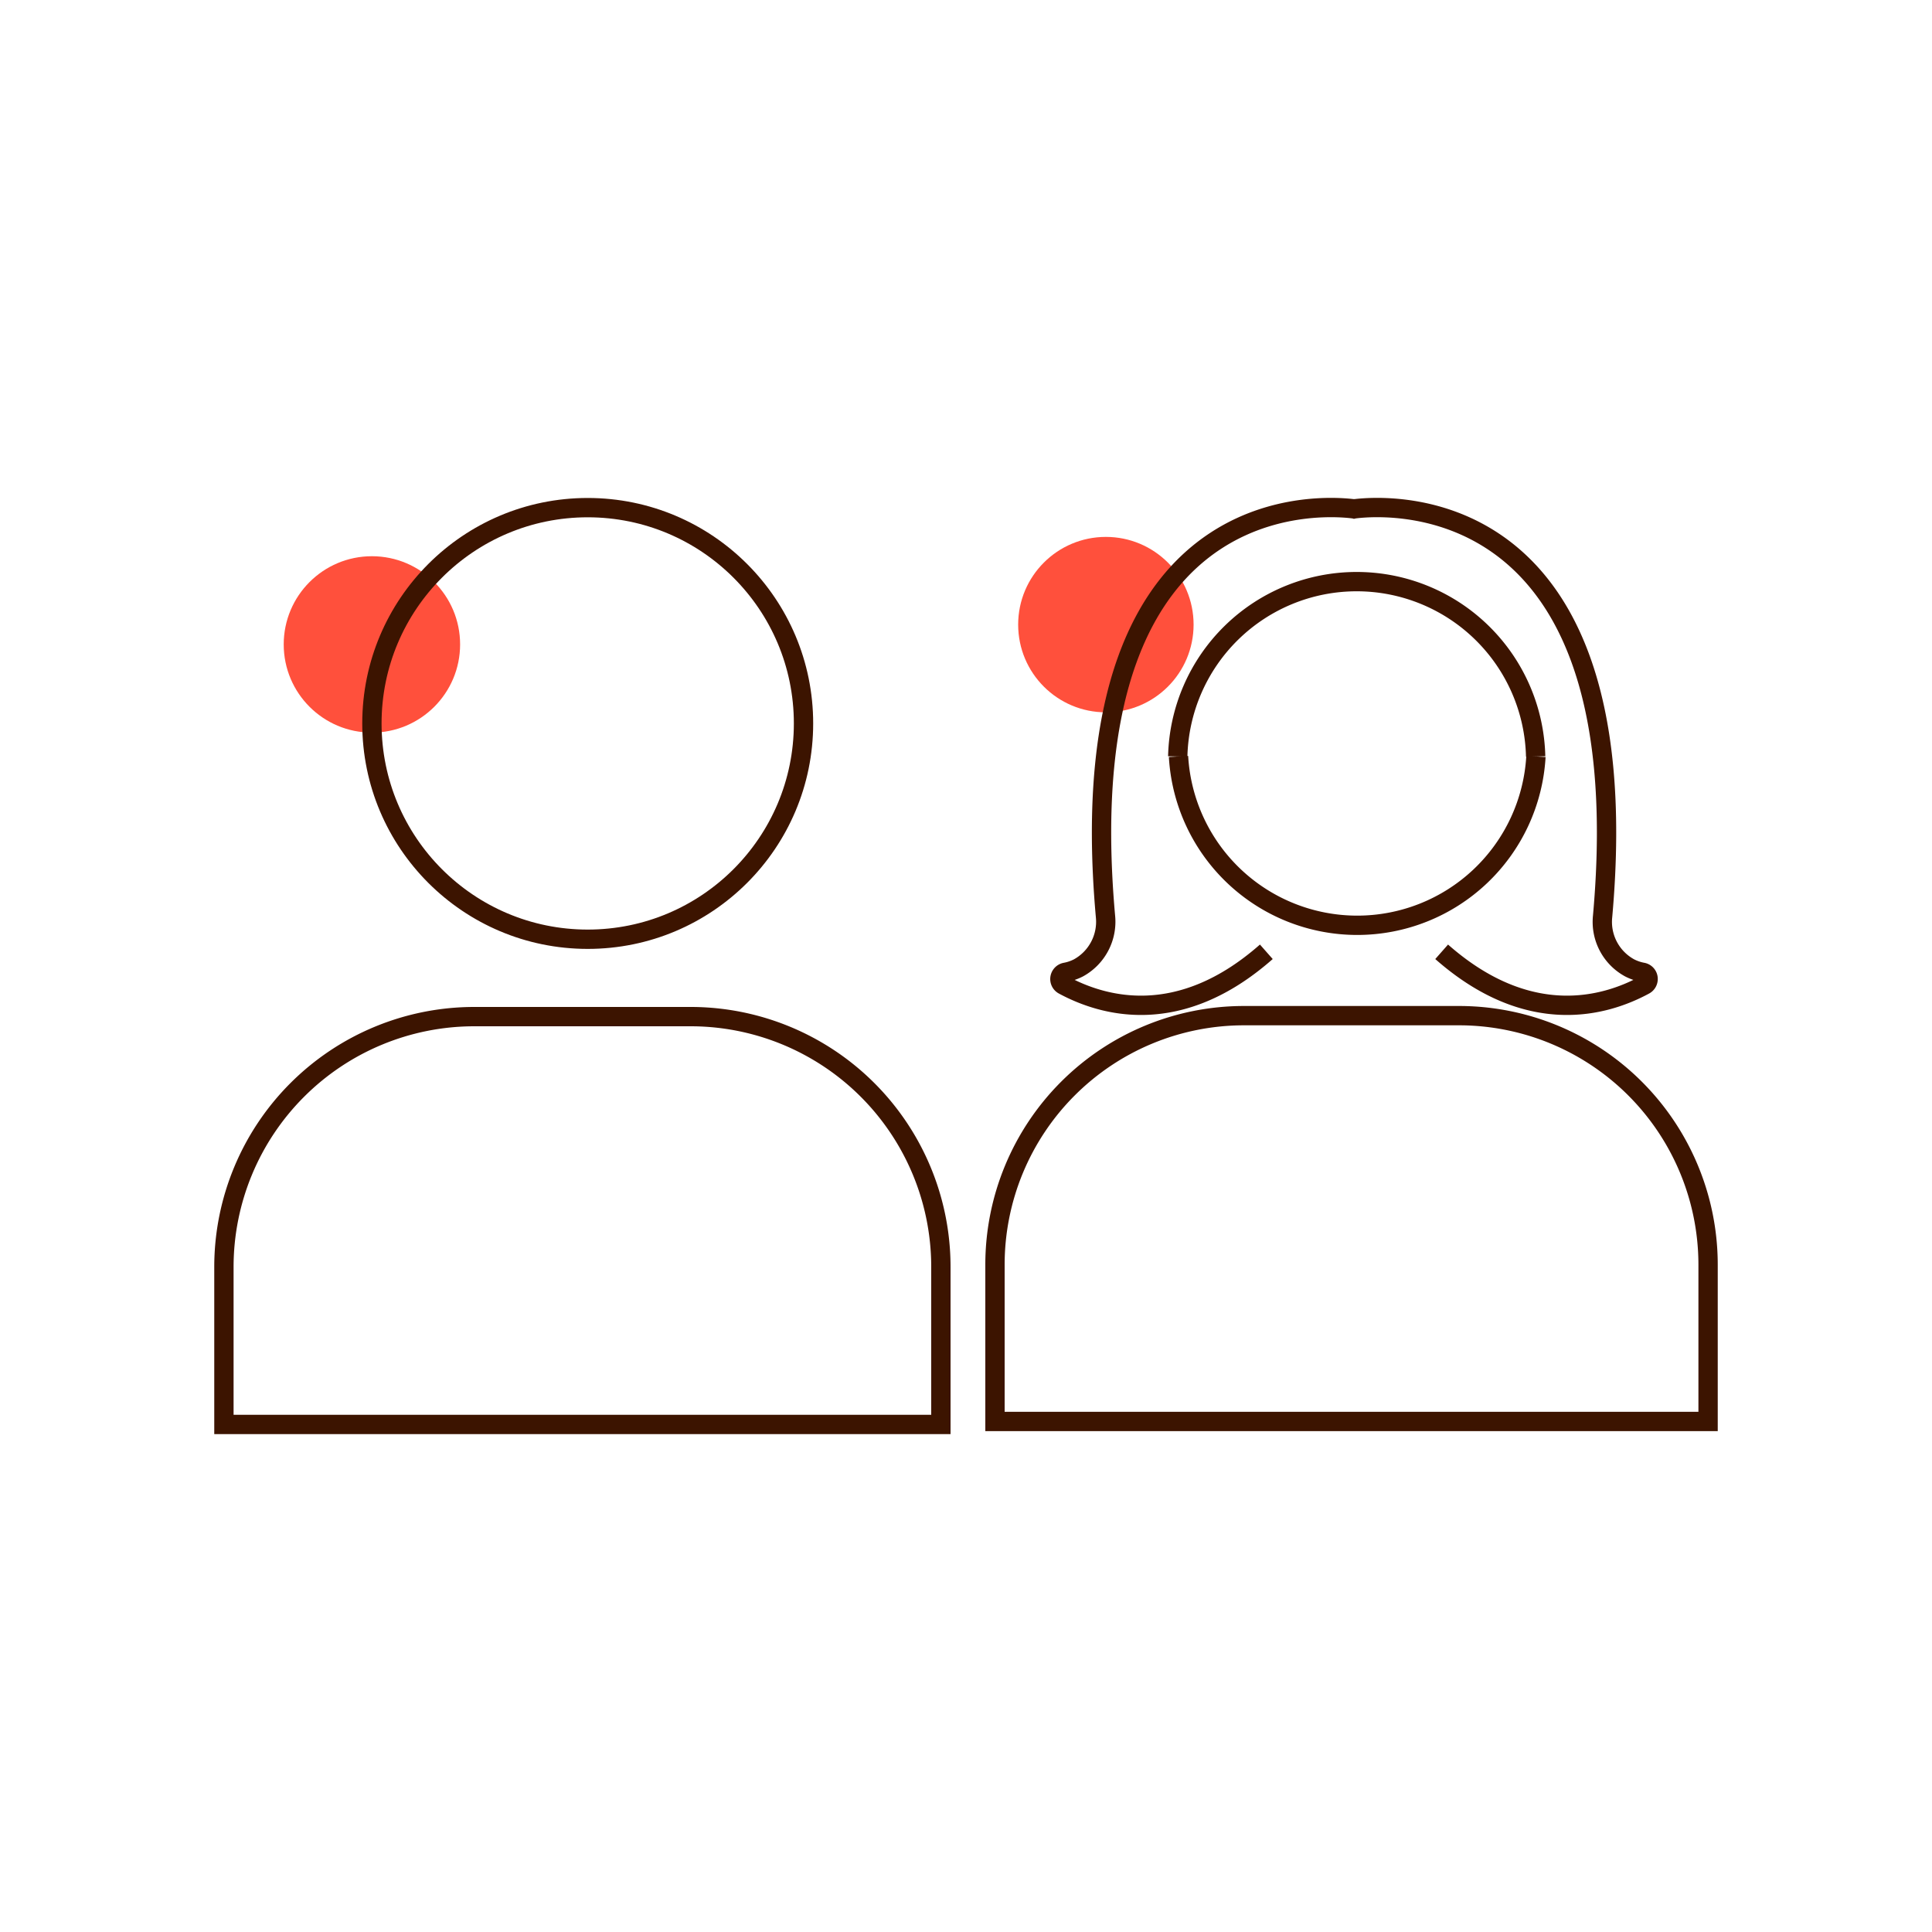 <svg id="f53a0b73-814f-4405-bfcb-683596111bc3" data-name="Warstwa 1" xmlns="http://www.w3.org/2000/svg" viewBox="0 0 200 200"><defs><style>.a1751966-0412-46ec-958a-fd2f1c338f06{fill:#ff503c;}.a7189eb6-d01d-434d-a525-cbd1961c7f77,.b91357ce-7c72-4b83-ac94-e20d9ecf6427{fill:none;stroke:#3c1400;stroke-width:2px;}.a7189eb6-d01d-434d-a525-cbd1961c7f77{stroke-miterlimit:10;}</style></defs><circle id="e06245e0-7f92-42b7-a85c-0b0c4e4f9469" data-name="Ellipse 445" class="a1751966-0412-46ec-958a-fd2f1c338f06" cx="38.5" cy="66.71" r="9.13"/><g id="e285e3bd-4cde-4dea-8d83-34de9cd9619e" data-name="Group 3700"><circle id="ad53c792-e427-4a53-a0e1-cbee8cfcd2a8" data-name="Ellipse 226" class="b91357ce-7c72-4b83-ac94-e20d9ecf6427" cx="60.84" cy="74.89" r="22.34"/><path id="a06930b5-e45b-4948-987b-d517c760f423" data-name="Path 2299" class="a7189eb6-d01d-434d-a525-cbd1961c7f77" d="M97.4,147.46V131.15a25.91,25.91,0,0,0-25.91-25.91H49.1a25.92,25.92,0,0,0-25.92,25.91h0v16.31Z"/></g><circle id="aa0ccf68-f784-4716-ac31-833e8f547d13" data-name="Ellipse 445-2" class="a1751966-0412-46ec-958a-fd2f1c338f06" cx="114.48" cy="64.66" r="9.08"/><path id="aa68a180-8591-4409-9266-cde7639453e5" data-name="Ellipse 226-2" class="b91357ce-7c72-4b83-ac94-e20d9ecf6427" d="M159,78.31a18.53,18.53,0,0,1-37,0"/><path id="a1555d7b-11fe-4ea1-afc3-6078e364bcfc" data-name="Ellipse 226-3" class="b91357ce-7c72-4b83-ac94-e20d9ecf6427" d="M121.92,78.31a18.53,18.53,0,0,1,37.05,0v0"/><path id="b3302089-9902-4c83-96c6-cad86e3b766a" data-name="Path 2299-2" class="a7189eb6-d01d-434d-a525-cbd1961c7f77" d="M176.82,147.15V130.92A25.79,25.79,0,0,0,151,105.14H128.76A25.78,25.78,0,0,0,103,130.92h0v16.23Z"/><path id="eb69578e-d2a5-438d-814d-ab554dfc323d" data-name="Path 9525" class="a7189eb6-d01d-434d-a525-cbd1961c7f77" d="M140.44,52.72s-30.25-5.34-26,42.15a5.45,5.45,0,0,1-2.79,5.32,4.83,4.83,0,0,1-1.34.46.71.71,0,0,0-.58.82.7.7,0,0,0,.36.5c4.11,2.22,12,4.49,21-3.44"/><path id="f9b36c43-c2b6-4dcc-b3fc-bc98ae8d21aa" data-name="Path 9526" class="a7189eb6-d01d-434d-a525-cbd1961c7f77" d="M139.9,52.72s30.25-5.34,26,42.15a5.42,5.42,0,0,0,2.79,5.32,4.83,4.83,0,0,0,1.34.46.7.7,0,0,1,.57.82.7.7,0,0,1-.36.5c-4.1,2.22-12,4.49-21-3.44"/></svg>